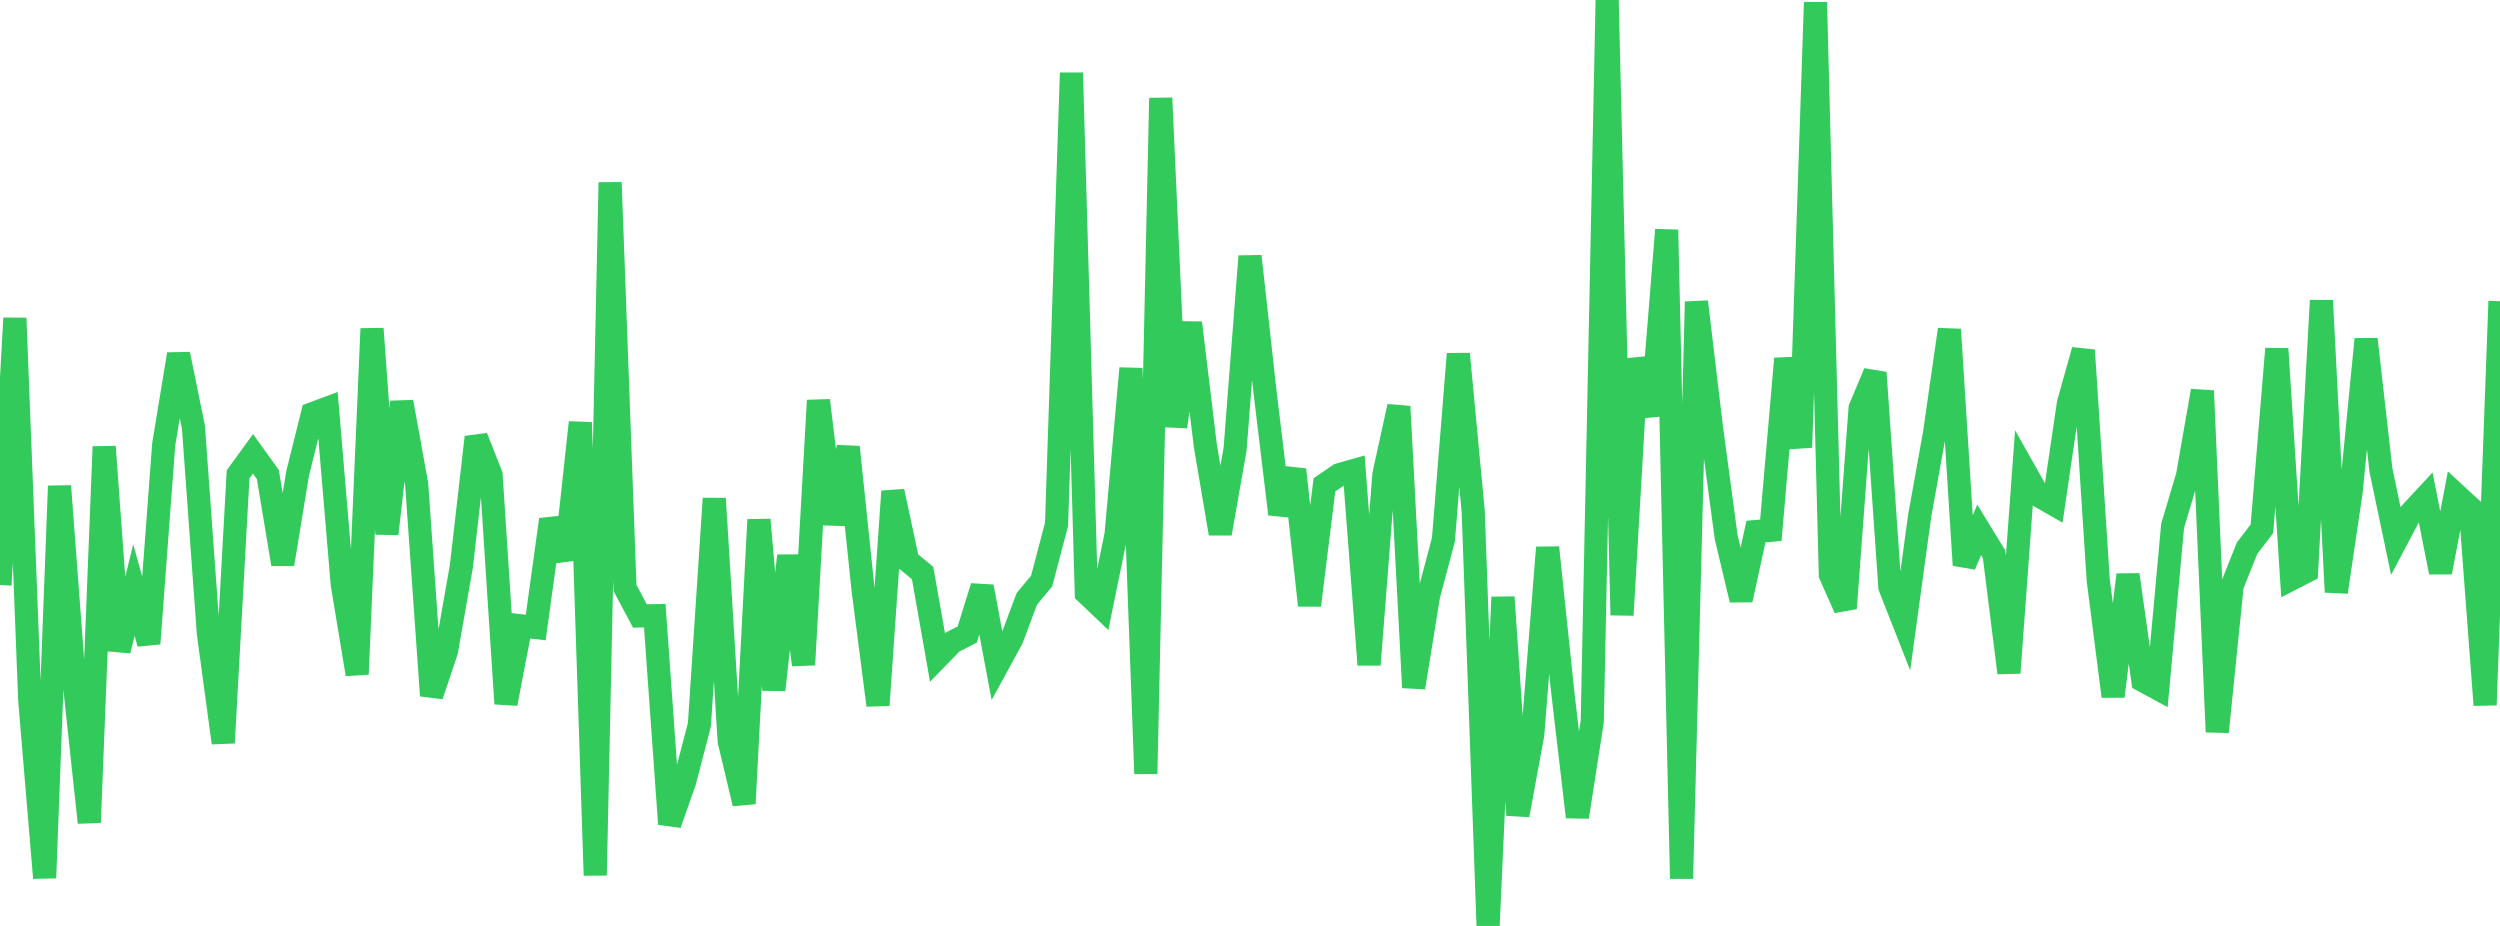<?xml version="1.0" standalone="no"?>
<!DOCTYPE svg PUBLIC "-//W3C//DTD SVG 1.1//EN" "http://www.w3.org/Graphics/SVG/1.1/DTD/svg11.dtd">

<svg width="135" height="50" viewBox="0 0 135 50" preserveAspectRatio="none" 
  xmlns="http://www.w3.org/2000/svg"
  xmlns:xlink="http://www.w3.org/1999/xlink">


<polyline points="0.0, 31.588 0.804, 17.18 1.607, 37.821 2.411, 47.409 3.214, 26.245 4.018, 36.946 4.821, 44.417 5.625, 24.121 6.429, 35.134 7.232, 31.861 8.036, 34.753 8.839, 24.007 9.643, 19.126 10.446, 23.07 11.25, 34.181 12.054, 40.115 12.857, 25.612 13.661, 24.508 14.464, 25.625 15.268, 30.465 16.071, 25.567 16.875, 22.341 17.679, 22.04 18.482, 31.552 19.286, 36.409 20.089, 17.748 20.893, 28.829 21.696, 21.705 22.5, 26.143 23.304, 37.563 24.107, 35.171 24.911, 30.6 25.714, 23.608 26.518, 25.642 27.321, 37.999 28.125, 33.793 28.929, 33.886 29.732, 28.057 30.536, 30.207 31.339, 22.812 32.143, 47.269 32.946, 9.852 33.75, 31.752 34.554, 33.261 35.357, 33.246 36.161, 44.499 36.964, 42.227 37.768, 39.131 38.571, 26.919 39.375, 40.013 40.179, 43.394 40.982, 28.064 41.786, 37.251 42.589, 30.013 43.393, 35.897 44.196, 21.624 45.0, 28.294 45.804, 24.142 46.607, 31.852 47.411, 38.081 48.214, 26.532 49.018, 30.284 49.821, 30.943 50.625, 35.503 51.429, 34.674 52.232, 34.263 53.036, 31.678 53.839, 35.966 54.643, 34.492 55.446, 32.344 56.25, 31.371 57.054, 28.312 57.857, 3.933 58.661, 32.028 59.464, 32.79 60.268, 28.86 61.071, 19.889 61.875, 41.782 62.679, 5.295 63.482, 23.045 64.286, 17.431 65.089, 24.076 65.893, 28.812 66.696, 24.248 67.5, 13.837 68.304, 21.102 69.107, 27.76 69.911, 25.359 70.714, 32.689 71.518, 26.184 72.321, 25.634 73.125, 25.405 73.929, 35.899 74.732, 25.615 75.536, 21.949 76.339, 37.126 77.143, 32.16 77.946, 29.139 78.75, 19.111 79.554, 27.619 80.357, 50.0 81.161, 32.246 81.964, 44.015 82.768, 39.67 83.571, 29.566 84.375, 37.253 85.179, 44.116 85.982, 38.957 86.786, 0.0 87.589, 33.216 88.393, 19.383 89.196, 22.439 90.0, 12.411 90.804, 47.443 91.607, 16.294 92.411, 23.034 93.214, 29.009 94.018, 32.393 94.821, 28.704 95.625, 28.636 96.429, 19.366 97.232, 24.16 98.036, 0.125 98.839, 31.034 99.643, 32.852 100.446, 22.043 101.25, 20.123 102.054, 31.702 102.857, 33.744 103.661, 27.865 104.464, 23.396 105.268, 17.791 106.071, 30.517 106.875, 28.613 107.679, 29.927 108.482, 36.336 109.286, 25.344 110.089, 26.768 110.893, 27.227 111.696, 21.776 112.5, 18.911 113.304, 31.327 114.107, 37.602 114.911, 31.037 115.714, 36.748 116.518, 37.185 117.321, 28.399 118.125, 25.697 118.929, 21.104 119.732, 39.524 120.536, 31.624 121.339, 29.606 122.143, 28.556 122.946, 18.835 123.75, 31.261 124.554, 30.849 125.357, 16.228 126.161, 31.971 126.964, 26.531 127.768, 18.316 128.571, 25.388 129.375, 29.221 130.179, 27.7 130.982, 26.836 131.786, 30.902 132.589, 26.676 133.393, 27.417 134.196, 38.071 135.0, 16.265" fill="none" stroke="#32ca5b" stroke-width="1.25"/>

</svg>